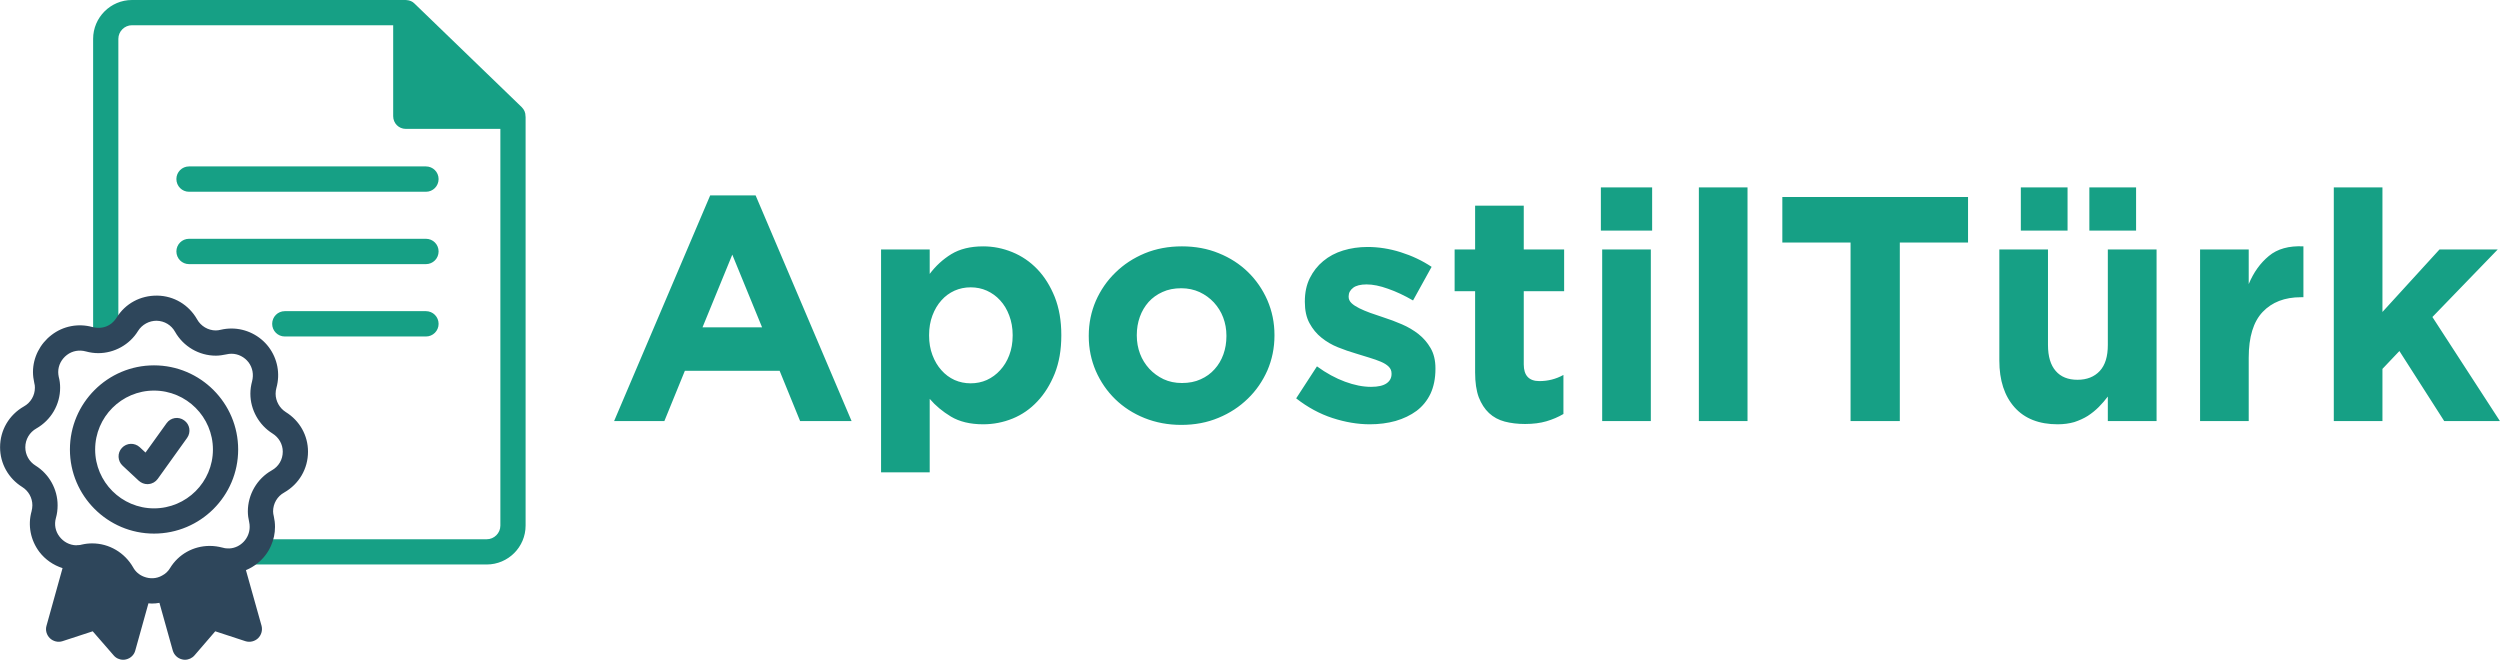 <?xml version="1.0" encoding="UTF-8"?>
<!DOCTYPE svg PUBLIC "-//W3C//DTD SVG 1.1//EN" "http://www.w3.org/Graphics/SVG/1.1/DTD/svg11.dtd">
<!-- Creator: CorelDRAW X7 -->
<svg xmlns="http://www.w3.org/2000/svg" xml:space="preserve" width="247.693mm" height="65.367mm" version="1.1" style="shape-rendering:geometricPrecision; text-rendering:geometricPrecision; image-rendering:optimizeQuality; fill-rule:evenodd; clip-rule:evenodd"
viewBox="0 0 24769 6537"
 xmlns:xlink="http://www.w3.org/1999/xlink">
 <defs>
  <style type="text/css">
   <![CDATA[
    .fil0 {fill:#16A085}
    .fil1 {fill:#2E465B}
    .fil2 {fill:#16A085;fill-rule:nonzero}
   ]]>
  </style>
 </defs>
 <g id="Layer_x0020_1">
  <g id="_2621045902416">
   <g>
    <path class="fil0" d="M5206 1151c1,3 1,5 1,8l0 4049c0,212 -173,385 -385,385l-2290 0c-8,0 -16,-1 -24,-3 -16,-6 -27,-18 -30,-34 -2,-16 4,-32 17,-42 48,-38 87,-88 110,-144 7,-17 23,-27 40,-27l2177 0c74,0 135,-61 135,-135l0 -3931 -937 0c-70,0 -125,-56 -125,-126l0 -901 -2588 0c-74,0 -135,61 -135,135l0 2855c0,14 -6,26 -17,34 -54,43 -122,64 -192,61 -23,-2 -41,-21 -41,-44l0 -2906c0,-212 173,-385 385,-385l2710 0c4,0 8,0 12,1 29,2 57,13 77,34l1063 1027c24,24 38,55 37,89zm-2510 2058c0,-70 56,-126 125,-126l1399 0c69,0 125,56 125,126 0,69 -56,125 -125,125l-1399 0c-69,0 -125,-56 -125,-125zm-949 -718c0,-69 56,-125 125,-125l2348 0c69,0 125,56 125,125 0,70 -56,126 -125,126l-2348 0c-69,0 -125,-56 -125,-126zm2598 -717c0,70 -56,126 -125,126l-2348 0c-69,0 -125,-56 -125,-126 0,-69 56,-125 125,-125l2348 0c69,0 125,56 125,125z"/>
    <path class="fil1" d="M2436 5649l155 552c11,44 -2,91 -35,123 -33,31 -81,43 -125,29l-299 -98 -205 238c-24,28 -59,44 -95,44 -10,0 -20,-1 -30,-4 -44,-11 -78,-44 -91,-88l-132 -472c-25,5 -50,7 -75,7 -11,0 -23,-1 -34,-2l-130 466c-11,44 -46,78 -90,89 -10,3 -20,4 -30,4 -37,0 -72,-16 -95,-44l-207 -238 -300 98c-43,14 -91,2 -124,-29 -33,-32 -47,-80 -34,-124l159 -571c-91,-29 -172,-85 -230,-161 -87,-116 -116,-263 -77,-402 5,-20 8,-40 8,-60 0,-73 -38,-142 -101,-181 -136,-85 -219,-232 -219,-393 0,-170 89,-321 236,-405 67,-37 109,-108 109,-185 0,-15 -1,-31 -6,-47 -8,-36 -13,-72 -13,-109 0,-144 70,-280 184,-367 115,-89 264,-117 404,-79 17,4 34,8 52,8 0,0 1,0 2,0 48,2 95,-12 134,-42 20,-16 38,-36 52,-58 87,-141 237,-221 403,-219 165,2 313,91 395,235 37,67 109,110 186,110 16,0 33,-3 50,-7 34,-8 70,-12 105,-12 144,0 282,69 369,184 87,116 115,264 76,404 -5,19 -8,38 -8,58 0,73 39,143 101,182 137,85 220,231 220,392 0,170 -89,321 -236,405 -68,37 -110,109 -110,187 0,16 3,32 7,48 8,35 12,70 12,106 0,63 -13,125 -38,182 -29,70 -78,133 -137,179 -34,28 -72,50 -113,67zm-1682 -246c8,-2 16,-2 23,-2 10,0 22,-2 32,-5 34,-8 69,-12 104,-12 168,0 322,92 405,237 23,43 62,76 107,93 59,23 124,21 180,-11 33,-17 60,-42 79,-74 84,-138 232,-220 394,-220 42,0 84,6 126,17 0,0 1,0 1,0 22,7 46,9 68,8 111,-6 200,-102 200,-213 0,-16 -1,-33 -5,-49 -8,-35 -13,-69 -13,-105 0,-167 91,-324 236,-406 69,-38 110,-107 110,-186 0,-74 -39,-141 -102,-180 -134,-84 -219,-235 -219,-394 0,-41 6,-83 17,-123 17,-66 6,-133 -35,-188 -40,-52 -102,-85 -169,-85 -17,0 -33,2 -50,6 -34,7 -70,13 -105,13 -167,0 -322,-91 -404,-236 -37,-67 -105,-108 -182,-110 -74,-1 -146,38 -185,101 -83,136 -235,220 -394,220 -42,0 -83,-6 -123,-17 -66,-18 -134,-6 -188,35 -53,41 -86,102 -86,169 0,16 2,32 5,47 10,36 14,73 14,109 0,167 -90,320 -235,403 -68,38 -110,109 -110,187 0,74 38,142 101,181 135,84 219,234 219,393 0,43 -5,86 -17,127 -18,64 -5,131 35,183 40,53 100,85 166,87zm771 -1783c460,0 834,374 834,834 0,460 -374,833 -834,833 -459,0 -833,-374 -833,-833 0,-460 374,-834 833,-834zm0 1417c322,0 584,-261 584,-583 0,-322 -262,-584 -584,-584 -321,0 -583,262 -583,584 0,321 262,583 583,583zm-84 -553l209 -291c40,-56 118,-69 174,-28 57,40 69,118 29,174l-291 406c-21,29 -53,48 -89,51 -4,1 -8,1 -13,1 -31,0 -61,-12 -85,-33l-161 -150c-50,-46 -54,-126 -7,-176 47,-51 126,-54 177,-7l57 53z"/>
   </g>
   <path class="fil2" d="M7927 4172l-203 -498 -939 0 -203 498 -498 0 952 -2236 450 0 951 2236 -510 0zm-672 -1649l-295 720 590 0 -295 -720zm3260 802c0,142 -22,267 -65,376 -44,109 -101,201 -172,276 -70,75 -152,132 -245,170 -93,38 -191,57 -292,57 -129,0 -235,-26 -319,-76 -83,-50 -154,-109 -211,-176l0 728 -482 0 0 -2208 482 0 0 242c59,-79 131,-145 214,-196 84,-51 189,-77 316,-77 99,0 195,19 288,57 93,38 176,94 248,169 72,75 129,167 173,276 43,109 65,234 65,376l0 6zm-482 -6c0,-70 -12,-135 -34,-193 -22,-59 -52,-109 -90,-150 -38,-42 -82,-73 -132,-96 -49,-22 -103,-33 -160,-33 -57,0 -110,11 -160,33 -50,23 -93,54 -130,96 -37,41 -67,91 -89,150 -22,58 -33,123 -33,193l0 6c0,71 11,135 33,193 22,59 52,109 89,150 37,42 80,74 130,97 50,22 103,33 160,33 57,0 111,-11 160,-33 50,-23 94,-55 132,-97 38,-41 68,-90 90,-148 22,-57 34,-122 34,-195l0 -6zm2594 6c0,123 -24,238 -70,345 -47,106 -111,200 -194,280 -82,80 -179,144 -291,190 -112,47 -235,70 -368,70 -131,0 -253,-23 -365,-68 -112,-45 -209,-108 -290,-187 -81,-79 -145,-172 -192,-279 -46,-107 -70,-222 -70,-344l0 -7c0,-122 24,-237 70,-344 47,-106 111,-200 194,-280 82,-81 179,-144 291,-191 112,-46 235,-69 368,-69 131,0 253,22 365,68 112,45 209,108 290,187 81,79 145,172 192,279 46,107 70,221 70,344l0 6zm-476 0c0,-63 -11,-123 -32,-179 -21,-56 -52,-105 -92,-149 -40,-43 -87,-77 -142,-103 -55,-25 -116,-38 -181,-38 -70,0 -132,12 -186,37 -54,24 -100,57 -138,99 -38,43 -67,92 -87,148 -20,56 -30,116 -30,179l0 6c0,64 11,124 32,180 21,56 52,105 92,149 40,43 87,77 141,103 54,25 114,38 182,38 70,0 132,-12 186,-37 54,-24 100,-57 138,-100 38,-42 67,-91 87,-147 20,-56 30,-116 30,-179l0 -7zm2071 330c0,95 -17,177 -49,246 -33,69 -79,125 -138,170 -60,44 -129,77 -208,100 -79,22 -164,33 -255,33 -121,0 -244,-21 -370,-62 -126,-41 -246,-106 -360,-195l206 -317c93,68 186,118 278,152 92,34 178,51 258,51 70,0 121,-12 154,-35 33,-23 49,-54 49,-92l0 -6c0,-26 -9,-48 -28,-67 -19,-19 -45,-35 -78,-49 -33,-14 -70,-27 -113,-40 -42,-12 -86,-26 -133,-41 -59,-17 -119,-38 -179,-62 -60,-24 -115,-56 -163,-95 -49,-39 -88,-87 -119,-144 -31,-57 -46,-127 -46,-210l0 -6c0,-87 16,-163 49,-230 33,-66 77,-123 133,-169 56,-47 122,-82 197,-105 75,-23 156,-35 242,-35 108,0 218,17 329,52 111,35 213,83 306,145l-184 333c-85,-49 -167,-88 -248,-116 -80,-29 -151,-43 -212,-43 -59,0 -104,11 -133,33 -30,23 -45,51 -45,84l0 7c0,23 10,44 29,62 19,18 44,34 76,50 32,16 68,31 109,46 42,15 86,30 132,45 59,19 119,41 181,68 61,26 116,59 165,97 48,38 88,84 120,139 32,55 48,122 48,200l0 6zm1268 447c-51,30 -107,54 -168,72 -61,18 -132,27 -212,27 -74,0 -141,-8 -202,-24 -60,-16 -112,-44 -155,-84 -43,-40 -77,-93 -102,-157 -24,-65 -36,-147 -36,-246l0 -805 -203 0 0 -413 203 0 0 -434 482 0 0 434 400 0 0 413 -400 0 0 726c0,110 52,165 155,165 85,0 164,-20 238,-61l0 387zm371 -1817l0 -428 508 0 0 428 -508 0zm13 1887l0 -1700 482 0 0 1700 -482 0zm958 0l0 -2315 482 0 0 2315 -482 0zm1991 -1769l0 1769 -488 0 0 -1769 -676 0 0 -451 1840 0 0 451 -676 0zm2061 1769l0 -243c-27,36 -57,71 -90,104 -33,33 -69,62 -109,88 -40,25 -85,45 -133,61 -49,14 -104,22 -165,22 -184,0 -327,-56 -427,-168 -100,-112 -151,-267 -151,-463l0 -1101 482 0 0 946c0,114 26,200 77,258 50,58 122,87 215,87 93,0 167,-29 221,-87 54,-58 80,-144 80,-258l0 -946 483 0 0 1700 -483 0zm-183 -1887l0 -428 463 0 0 428 -463 0zm-679 0l0 -428 463 0 0 428 -463 0zm2775 660c-161,0 -287,49 -379,146 -92,97 -138,248 -138,453l0 628 -482 0 0 -1700 482 0 0 343c48,-116 115,-209 200,-279 84,-70 198,-102 342,-95l0 504 -25 0zm1420 1227l-444 -694 -168 177 0 517 -482 0 0 -2315 482 0 0 1234 565 -619 577 0 -647 669 669 1031 -552 0z"/>
  </g>
 </g>
</svg>
